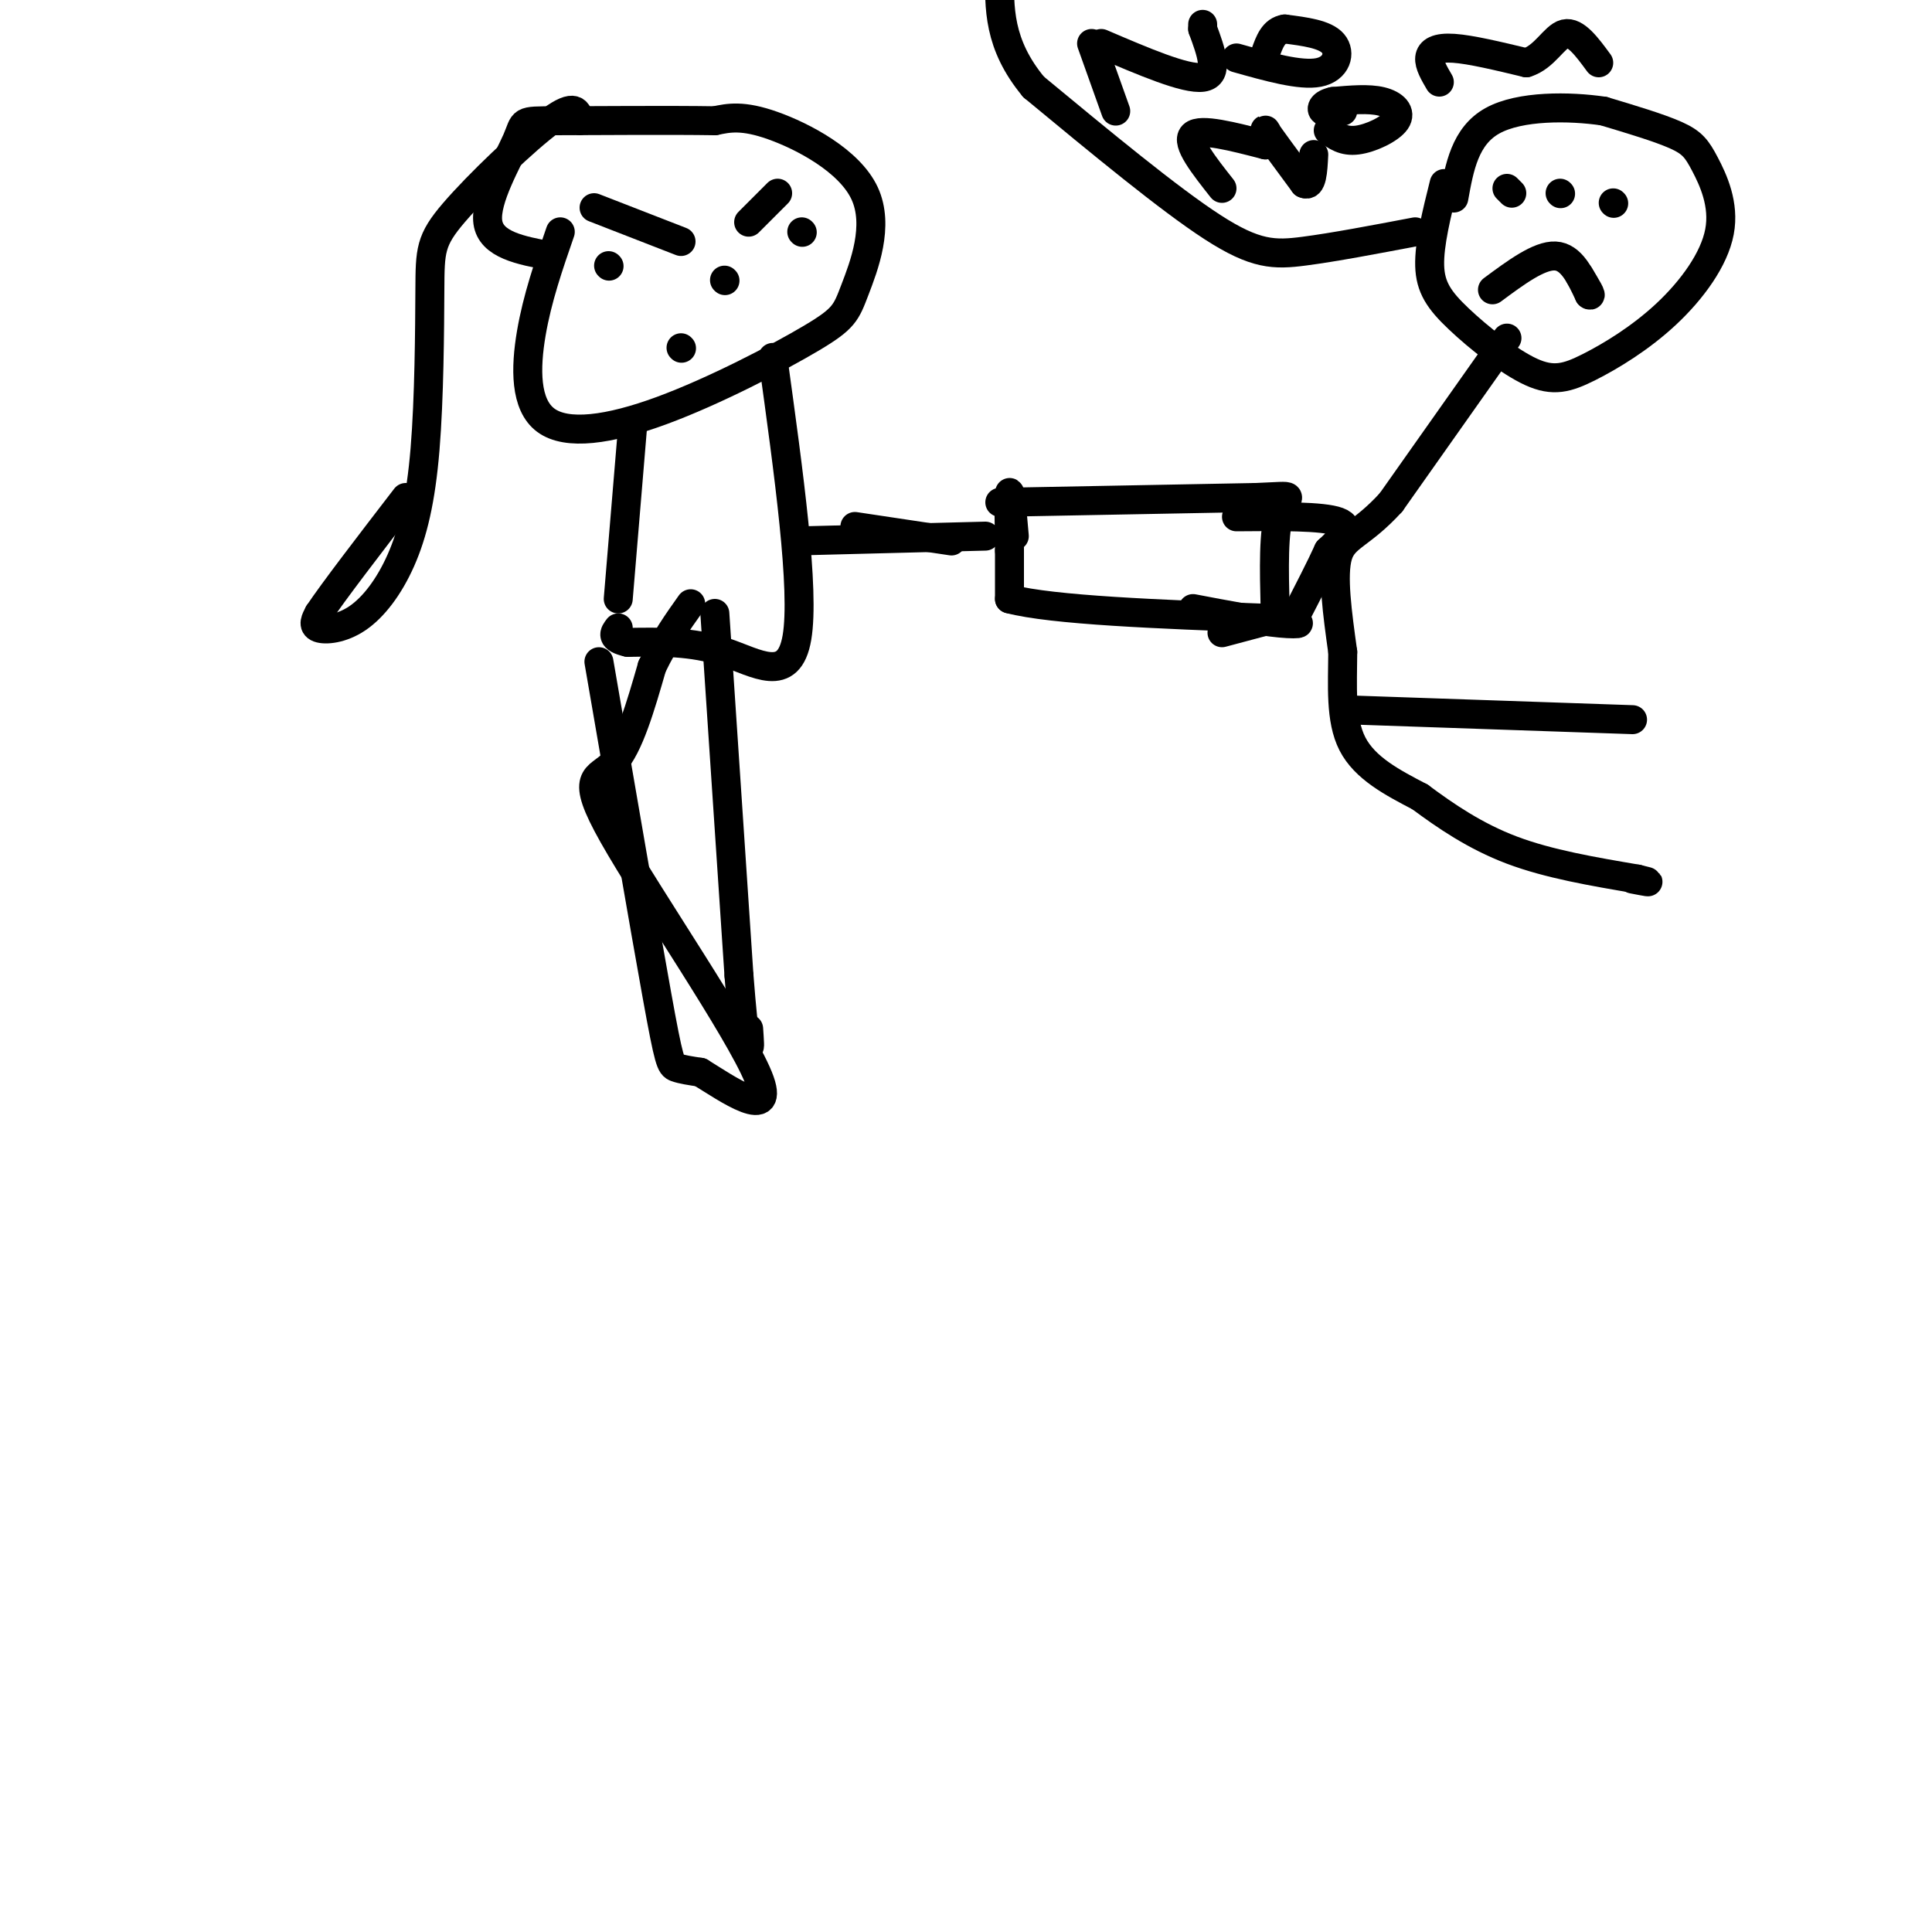 <svg viewBox='0 0 400 400' version='1.1' xmlns='http://www.w3.org/2000/svg' xmlns:xlink='http://www.w3.org/1999/xlink'><g fill='none' stroke='#000000' stroke-width='6' stroke-linecap='round' stroke-linejoin='round'><path d='M177,109c0.000,0.000 20.000,3.000 20,3'/><path d='M299,38c-1.562,6.265 -3.123,12.530 -3,17c0.123,4.470 1.932,7.144 6,11c4.068,3.856 10.395,8.895 15,11c4.605,2.105 7.489,1.274 12,-1c4.511,-2.274 10.648,-5.993 16,-11c5.352,-5.007 9.919,-11.301 11,-17c1.081,-5.699 -1.324,-10.804 -3,-14c-1.676,-3.196 -2.622,-4.485 -6,-6c-3.378,-1.515 -9.189,-3.258 -15,-5'/><path d='M332,23c-7.089,-1.044 -17.311,-1.156 -23,2c-5.689,3.156 -6.844,9.578 -8,16'/><path d='M116,48c-2.384,6.886 -4.767,13.772 -6,21c-1.233,7.228 -1.315,14.797 3,18c4.315,3.203 13.028,2.041 24,-2c10.972,-4.041 24.202,-10.961 31,-15c6.798,-4.039 7.162,-5.196 9,-10c1.838,-4.804 5.149,-13.255 2,-20c-3.149,-6.745 -12.757,-11.784 -19,-14c-6.243,-2.216 -9.122,-1.608 -12,-1'/><path d='M148,25c-8.982,-0.148 -25.439,-0.019 -33,0c-7.561,0.019 -6.228,-0.072 -8,4c-1.772,4.072 -6.649,12.306 -6,17c0.649,4.694 6.825,5.847 13,7'/><path d='M312,39c0.000,0.000 1.000,1.000 1,1'/><path d='M334,42c0.000,0.000 0.100,0.100 0.1,0.1'/><path d='M309,60c4.833,-3.583 9.667,-7.167 13,-7c3.333,0.167 5.167,4.083 7,8'/><path d='M329,61c0.833,0.667 -0.583,-1.667 -2,-4'/><path d='M323,40c0.000,0.000 0.100,0.100 0.1,0.1'/><path d='M312,70c0.000,0.000 -24.000,34.000 -24,34'/><path d='M288,104c-6.222,6.844 -9.778,6.956 -11,11c-1.222,4.044 -0.111,12.022 1,20'/><path d='M278,135c-0.022,6.844 -0.578,13.956 2,19c2.578,5.044 8.289,8.022 14,11'/><path d='M294,165c5.244,3.889 11.356,8.111 19,11c7.644,2.889 16.822,4.444 26,6'/><path d='M339,182c4.167,1.000 1.583,0.500 -1,0'/><path d='M280,147c0.000,0.000 58.000,2.000 58,2'/><path d='M123,43c0.000,0.000 18.000,7.000 18,7'/><path d='M161,40c0.000,0.000 -6.000,6.000 -6,6'/><path d='M141,72c0.000,0.000 0.100,0.100 0.1,0.1'/><path d='M131,88c0.000,0.000 -3.000,36.000 -3,36'/><path d='M160,74c3.333,24.111 6.667,48.222 5,58c-1.667,9.778 -8.333,5.222 -15,3c-6.667,-2.222 -13.333,-2.111 -20,-2'/><path d='M130,133c-3.667,-0.833 -2.833,-1.917 -2,-3'/><path d='M165,112c0.000,0.000 39.000,-1.000 39,-1'/><path d='M210,111c-0.417,-4.750 -0.833,-9.500 -1,-9c-0.167,0.500 -0.083,6.250 0,12'/><path d='M209,114c0.000,3.667 0.000,6.833 0,10'/><path d='M209,124c8.833,2.333 30.917,3.167 53,4'/><path d='M262,128c9.711,0.978 7.489,1.422 3,1c-4.489,-0.422 -11.244,-1.711 -18,-3'/><path d='M207,104c0.000,0.000 53.000,-1.000 53,-1'/><path d='M260,103c9.400,-0.378 6.400,-0.822 5,3c-1.400,3.822 -1.200,11.911 -1,20'/><path d='M293,48c-8.422,1.600 -16.844,3.200 -23,4c-6.156,0.800 -10.044,0.800 -19,-5c-8.956,-5.800 -22.978,-17.400 -37,-29'/><path d='M214,18c-7.333,-8.833 -7.167,-16.417 -7,-24'/><path d='M228,9c8.750,3.750 17.500,7.500 21,7c3.500,-0.500 1.750,-5.250 0,-10'/><path d='M249,6c0.000,-1.667 0.000,-0.833 0,0'/><path d='M226,9c0.000,0.000 5.000,14.000 5,14'/><path d='M256,12c6.622,1.867 13.244,3.733 17,3c3.756,-0.733 4.644,-4.067 3,-6c-1.644,-1.933 -5.822,-2.467 -10,-3'/><path d='M266,6c-2.333,0.333 -3.167,2.667 -4,5'/><path d='M253,39c-3.750,-4.750 -7.500,-9.500 -6,-11c1.500,-1.500 8.250,0.250 15,2'/><path d='M262,30c1.978,-0.844 -0.578,-3.956 0,-3c0.578,0.956 4.289,5.978 8,11'/><path d='M270,38c1.667,0.833 1.833,-2.583 2,-6'/><path d='M275,27c1.601,1.179 3.202,2.357 6,2c2.798,-0.357 6.792,-2.250 8,-4c1.208,-1.750 -0.369,-3.357 -3,-4c-2.631,-0.643 -6.315,-0.321 -10,0'/><path d='M276,21c-2.178,0.444 -2.622,1.556 -2,2c0.622,0.444 2.311,0.222 4,0'/><path d='M298,17c-1.067,-1.822 -2.133,-3.644 -2,-5c0.133,-1.356 1.467,-2.244 5,-2c3.533,0.244 9.267,1.622 15,3'/><path d='M316,13c3.800,-1.133 5.800,-5.467 8,-6c2.200,-0.533 4.600,2.733 7,6'/><path d='M124,137c4.733,27.489 9.467,54.978 12,69c2.533,14.022 2.867,14.578 4,15c1.133,0.422 3.067,0.711 5,1'/><path d='M145,222c5.284,3.236 15.994,10.826 12,1c-3.994,-9.826 -22.691,-37.069 -30,-50c-7.309,-12.931 -3.231,-11.552 0,-15c3.231,-3.448 5.616,-11.724 8,-20'/><path d='M135,138c2.667,-5.500 5.333,-9.250 8,-13'/><path d='M148,127c0.000,0.000 5.000,75.000 5,75'/><path d='M153,202c1.167,14.833 1.583,14.417 2,14'/><path d='M155,216c0.333,1.833 0.167,-0.583 0,-3'/><path d='M253,131c0.000,0.000 15.000,-4.000 15,-4'/><path d='M256,107c8.917,-0.083 17.833,-0.167 21,1c3.167,1.167 0.583,3.583 -2,6'/><path d='M275,114c-1.500,3.333 -4.250,8.667 -7,14'/><path d='M150,58c0.000,0.000 0.100,0.100 0.1,0.1'/><path d='M166,48c0.000,0.000 0.100,0.100 0.1,0.1'/><path d='M126,55c0.000,0.000 0.100,0.100 0.1,0.1'/><path d='M120,25c-0.421,-1.891 -0.843,-3.782 -6,0c-5.157,3.782 -15.050,13.237 -20,19c-4.950,5.763 -4.956,7.834 -5,16c-0.044,8.166 -0.125,22.429 -1,33c-0.875,10.571 -2.544,17.452 -5,23c-2.456,5.548 -5.700,9.763 -9,12c-3.300,2.237 -6.657,2.496 -8,2c-1.343,-0.496 -0.671,-1.748 0,-3'/><path d='M66,127c3.000,-4.500 10.500,-14.250 18,-24'/></g>
</svg>